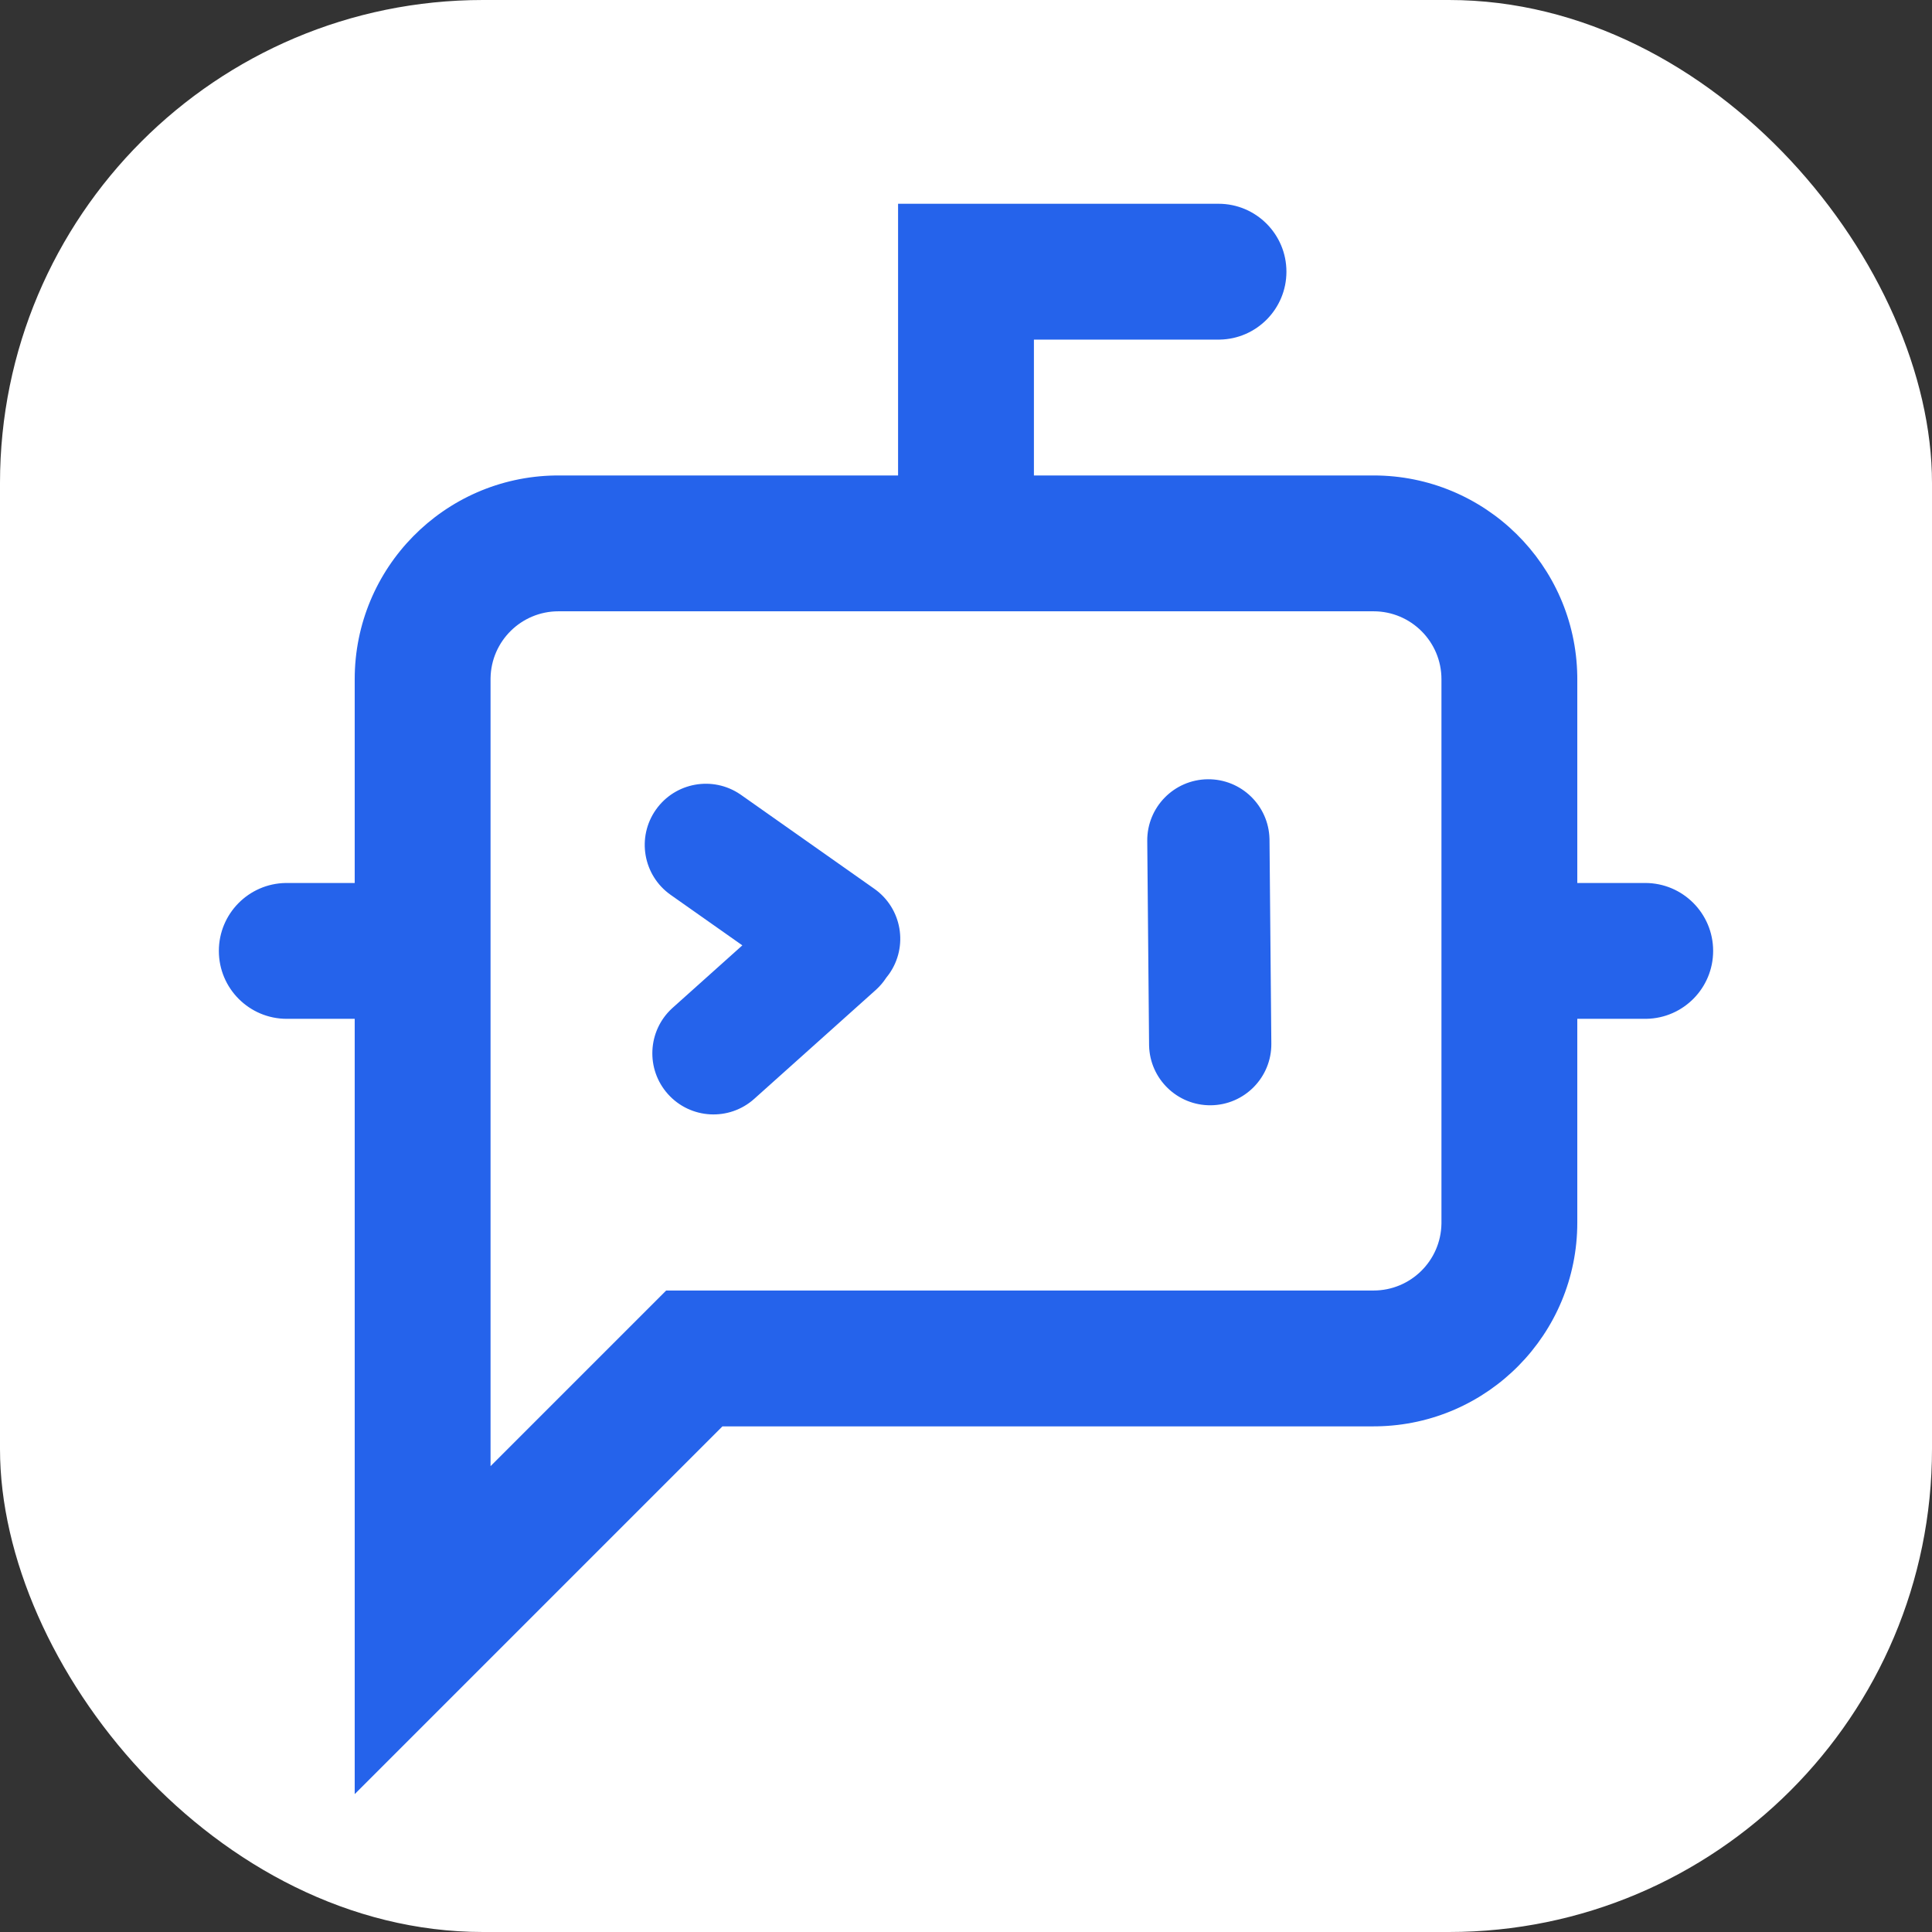 <?xml version="1.0" encoding="UTF-8"?>
<svg width="1024px" height="1024px" viewBox="0 0 1024 1024" version="1.1" xmlns="http://www.w3.org/2000/svg" xmlns:xlink="http://www.w3.org/1999/xlink">
    <rect x="0" y="0" width="1024" height="1024" fill="#333333" stroke="none"/>
    <title>bot-message-square2 copy 2</title>
    <g id="bot-message-square2-copy-2" stroke="none" stroke-width="1" fill="none" fill-rule="evenodd">
        <rect id="矩形" fill="#FFFFFF" x="0" y="0" width="1024" height="1024" rx="256"></rect>
        <path d="M645.834,108 C665.716,108 681.834,124.118 681.834,144 C681.834,163.683 666.037,179.677 646.429,179.995 L645.834,180 L548,180 L547.999,252 L728,252 C787.05,252 835.032,299.391 835.986,358.214 L836,360 L836,468 L872,468 C891.882,468 908,484.118 908,504 C908,523.683 892.203,539.677 872.595,539.995 L872,540 L836,540 L836,648 C836,707.05 788.609,755.032 729.786,755.986 L728,756 L382.91,756 L188,950.912 L188,540 L152,540 C132.118,540 116,523.882 116,504 C116,484.317 131.797,468.323 151.405,468.005 L152,468 L188,468 L188,360 C188,300.95 235.391,252.968 294.214,252.014 L296,252 L475.999,252 L476,108 L645.834,108 Z M728,324 L296,324 C276.317,324 260.323,339.797 260.005,359.405 L260,360 L260,777.088 L353.088,684 L728,684 C747.683,684 763.677,668.203 763.995,648.595 L764,648 L764,360 C764,340.118 747.882,324 728,324 Z M392.346,421.017 L392.787,421.322 L463.42,471.082 C478.048,481.387 481.552,501.6 471.247,516.229 C470.743,516.944 470.215,517.633 469.665,518.295 C468.239,520.485 466.523,522.534 464.521,524.388 L464.125,524.749 L399.775,582.404 C386.448,594.344 365.964,593.221 354.024,579.893 C342.202,566.699 343.186,546.491 356.138,534.502 L356.534,534.142 L393.457,501.059 L355.467,474.297 C340.839,463.991 337.334,443.778 347.64,429.15 C357.842,414.667 377.755,411.088 392.346,421.017 Z M672.855,444.598 L672.864,445.134 L673.833,553.129 C673.994,571.023 659.619,585.658 641.725,585.82 C624.011,585.978 609.49,571.89 609.045,554.246 L609.036,553.711 L608.067,445.715 C607.906,427.822 622.282,413.186 640.175,413.024 C657.889,412.867 672.411,426.954 672.855,444.598 Z" id="形状结合" fill="#2563EB" fill-rule="nonzero"></path>
    </g>
</svg>